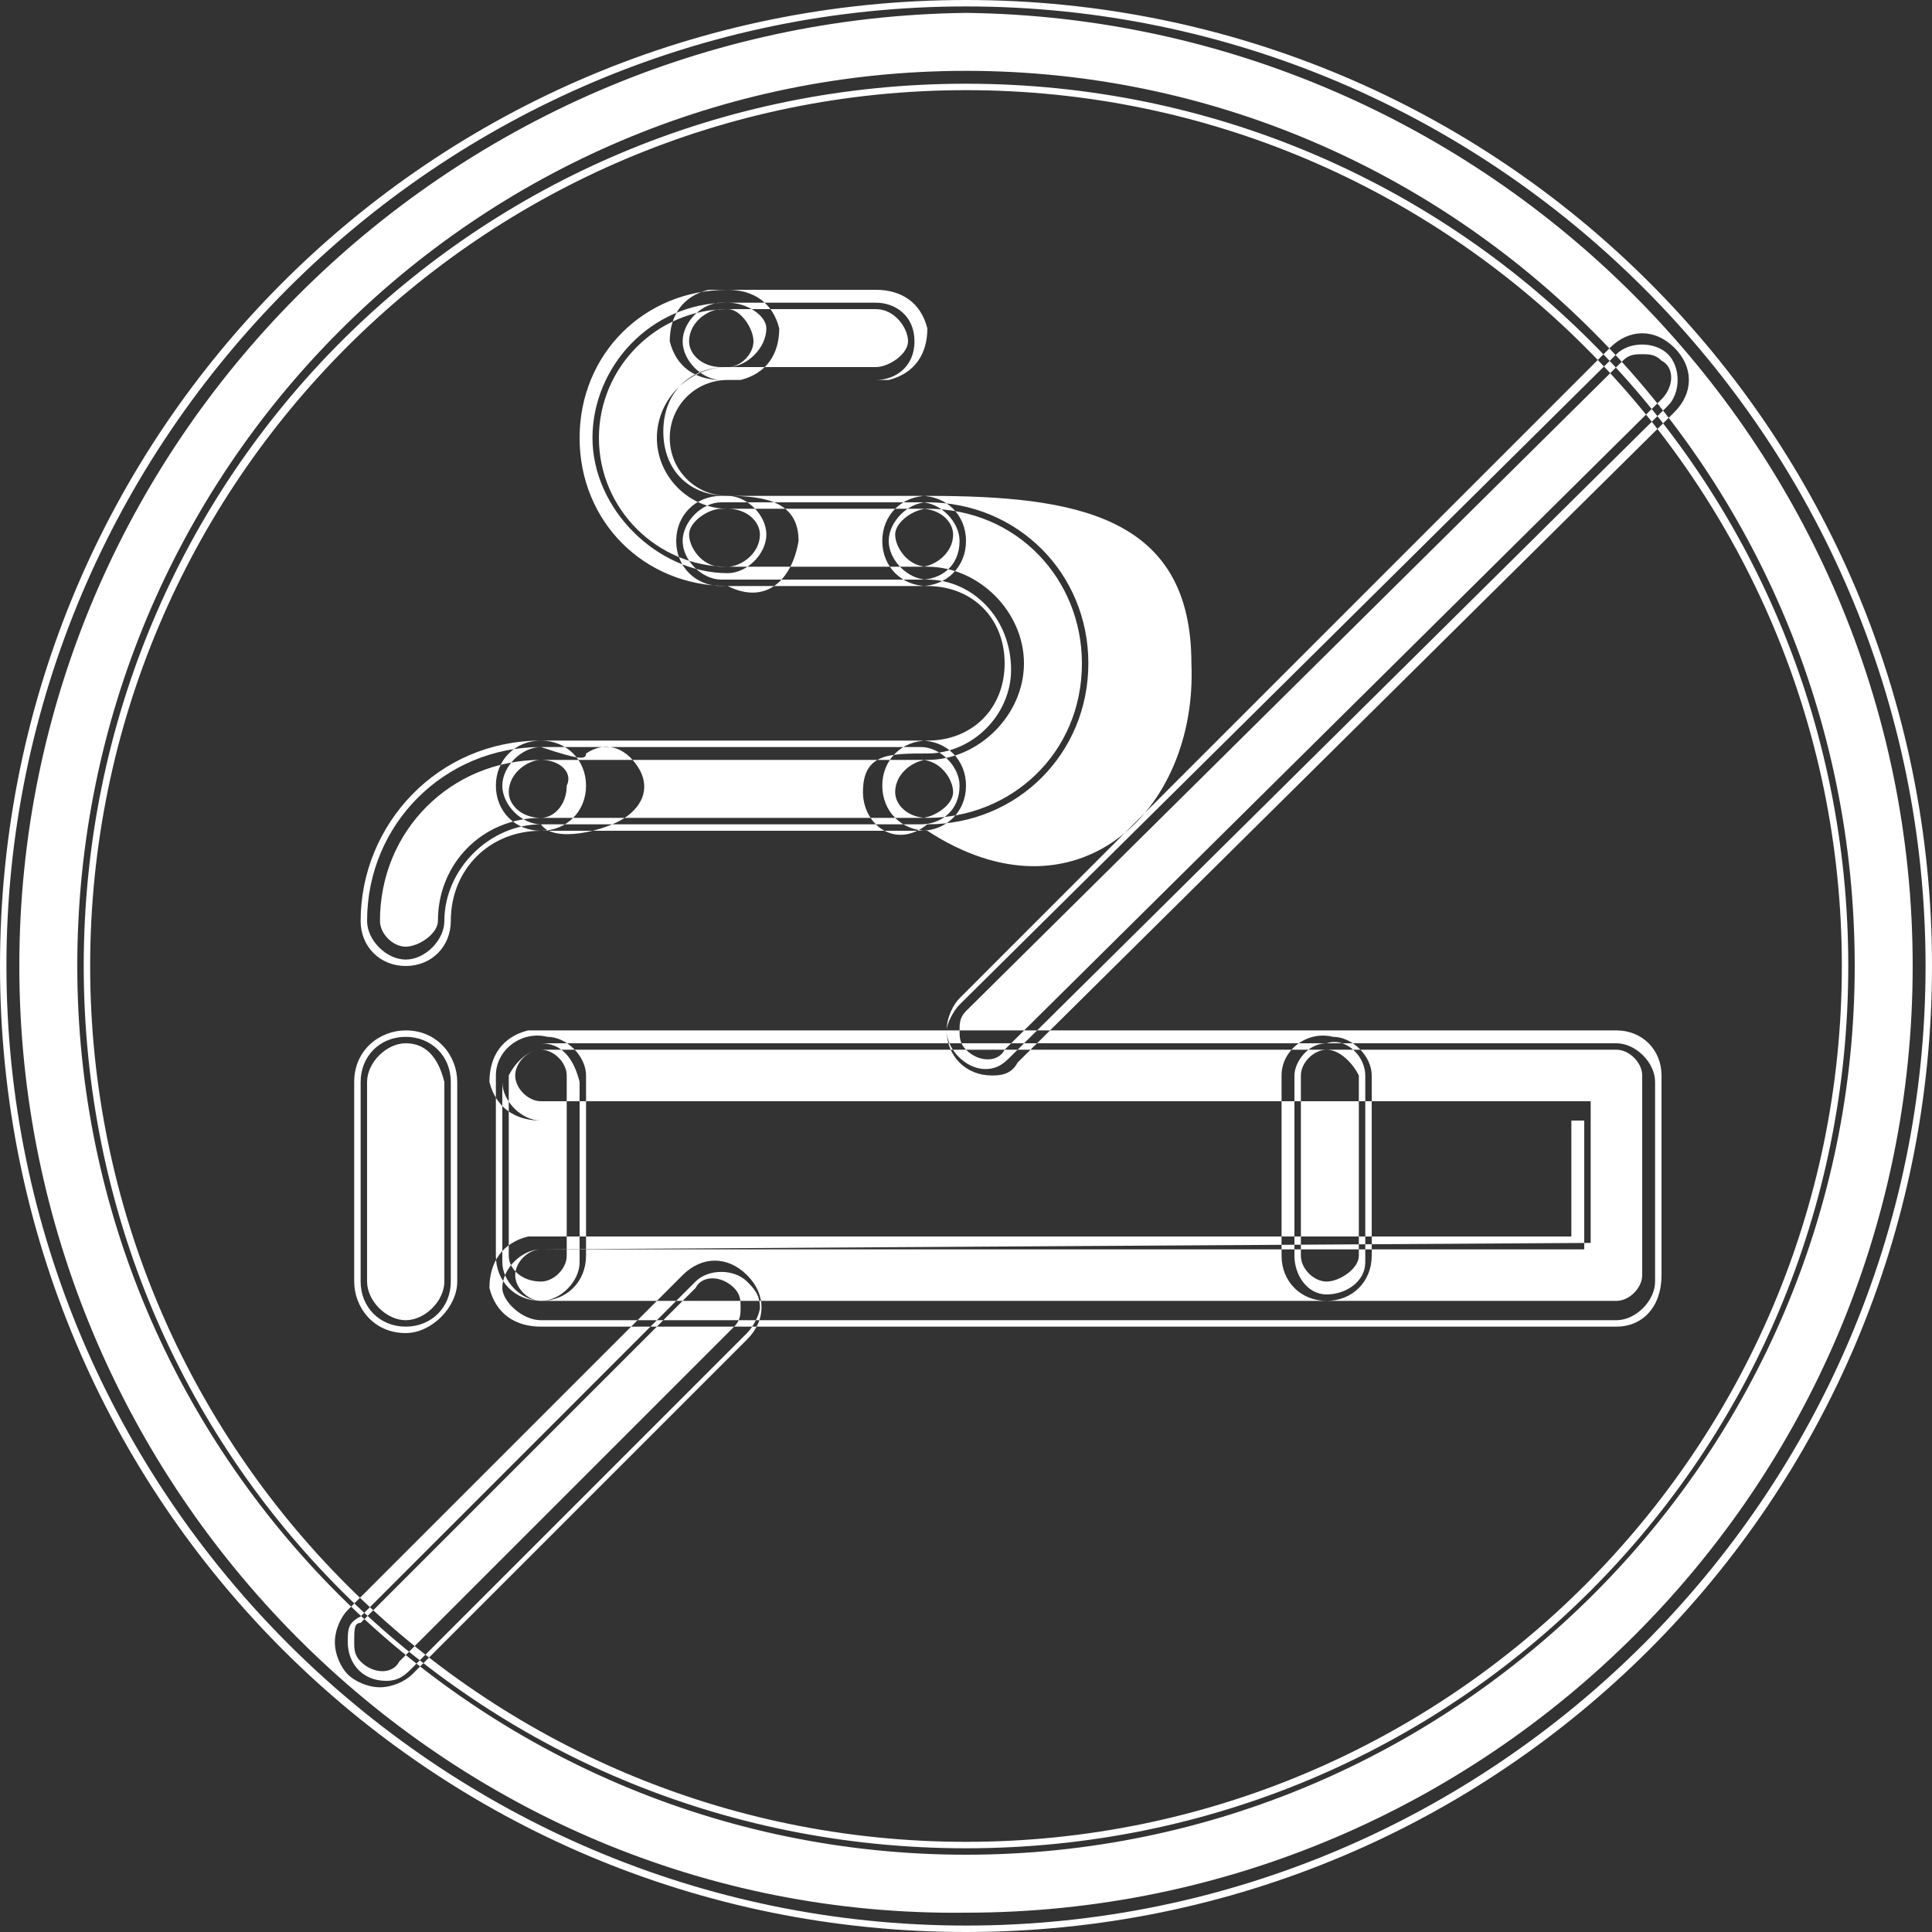 <?xml version="1.0" encoding="utf-8"?>
<!-- Generator: Adobe Illustrator 23.0.6, SVG Export Plug-In . SVG Version: 6.00 Build 0)  -->
<svg version="1.1" id="Слой_1" xmlns="http://www.w3.org/2000/svg" xmlns:xlink="http://www.w3.org/1999/xlink" x="0px" y="0px"
	 width="30px" height="30px" viewBox="0 0 30 30" style="enable-background:new 0 0 30 30;" xml:space="preserve">
<rect x="0" y="0" width="30" height="30" fill="#333333" stroke="none"/>
<style type="text/css">
	.st0{fill-rule:evenodd;clip-rule:evenodd;fill:#FFFFFF;}
</style>
<path id="QUIT_SMOKING" class="st0" d="M6.3,16.1c-0.4,0-0.7,0.3-0.7,0.7v3.1c0,0.4,0.3,0.7,0.7,0.7c0.4,0,0.7-0.3,0.7-0.7
	c0,0,0,0,0,0v-3.1C7,16.4,6.7,16.1,6.3,16.1z M6.3,20.7c-0.5,0-0.8-0.4-0.8-0.8v-3.1c0-0.5,0.4-0.8,0.8-0.8c0.5,0,0.8,0.4,0.8,0.8
	v3.1C7.1,20.3,6.7,20.7,6.3,20.7L6.3,20.7z M6.3,16.2c-0.3,0-0.6,0.3-0.6,0.6v3.1c0,0.3,0.3,0.6,0.6,0.6s0.6-0.3,0.6-0.6v-3.1
	C6.8,16.4,6.6,16.2,6.3,16.2z M8.4,20.5h16.7c0.3,0,0.6-0.3,0.6-0.6v-3.1c0-0.3-0.3-0.6-0.6-0.6H8.4c-0.3,0-0.6,0.3-0.6,0.6
	c0,0.3,0.3,0.6,0.6,0.6l0,0h16.2v2H8.4c-0.3,0-0.6,0.3-0.6,0.6C7.8,20.2,8.1,20.5,8.4,20.5L8.4,20.5z M25.1,20.6H8.4
	c-0.4,0-0.7-0.2-0.8-0.6c0-0.4,0.2-0.7,0.6-0.8c0.1,0,0.1,0,0.2,0h16v-1.8h-16c-0.4,0-0.7-0.2-0.8-0.6c0-0.4,0.2-0.7,0.6-0.8
	c0.1,0,0.1,0,0.2,0h16.7c0.4,0,0.7,0.3,0.7,0.7v3.1C25.8,20.3,25.5,20.6,25.1,20.6L25.1,20.6z M8.4,19.4c-0.2,0-0.4,0.2-0.4,0.4
	c0,0.2,0.2,0.4,0.4,0.4h16.7c0.2,0,0.4-0.2,0.4-0.4c0,0,0,0,0,0v-3.1c0-0.2-0.2-0.4-0.4-0.4H8.4c-0.2,0-0.4,0.2-0.4,0.4
	c0,0.2,0.2,0.4,0.4,0.4h16.3v2.2L8.4,19.4L8.4,19.4z M8.4,16.2c-0.3,0-0.6,0.3-0.6,0.6v2.8c0,0.3,0.3,0.6,0.6,0.6
	c0.3,0,0.6-0.3,0.6-0.6v-2.8C8.9,16.4,8.7,16.2,8.4,16.2z M8.4,20.2c-0.4,0-0.7-0.3-0.7-0.7v-2.8c0-0.4,0.4-0.7,0.8-0.6
	c0.3,0,0.6,0.3,0.6,0.6v2.8C9.1,19.9,8.8,20.2,8.4,20.2L8.4,20.2z M8.4,16.3c-0.2,0-0.4,0.2-0.5,0.4v2.8c0,0.2,0.2,0.4,0.5,0.4
	c0.2,0,0.4-0.2,0.4-0.4v-2.8C8.8,16.5,8.6,16.3,8.4,16.3z M21.2,16.7c0-0.3-0.3-0.6-0.6-0.5c-0.3,0-0.5,0.3-0.5,0.5v2.8
	c0,0.3,0.2,0.6,0.5,0.6s0.6-0.2,0.6-0.5c0,0,0,0,0,0V16.7z M20.6,20.2c-0.4,0-0.7-0.3-0.7-0.7v-2.8c0-0.4,0.4-0.7,0.8-0.6
	c0.3,0,0.6,0.3,0.6,0.6v2.8C21.3,19.9,21,20.2,20.6,20.2L20.6,20.2z M20.6,16.3c-0.2,0-0.4,0.2-0.4,0.4v2.8c0,0.2,0.2,0.4,0.4,0.4
	c0.2,0,0.5-0.2,0.5-0.4v-2.8C21,16.5,20.8,16.3,20.6,16.3L20.6,16.3z M8.4,11.6c-1.5,0-2.7,1.2-2.7,2.7c0,0.3,0.3,0.6,0.6,0.6
	c0.3,0,0.6-0.3,0.6-0.6c0-0.8,0.7-1.5,1.5-1.5c0.2,0.3,1,0.1,1.3-0.1c0.3-0.2,0.4-0.5,0.2-0.8s-0.5-0.4-0.8-0.2
	C9.1,11.8,9,11.8,8.4,11.6L8.4,11.6z M6.3,15c-0.4,0-0.7-0.3-0.7-0.7c0-1.5,1.2-2.8,2.8-2.8c0.4,0,0.7,0.3,0.7,0.7
	c0,0.4-0.3,0.7-0.7,0.7c-0.8,0-1.4,0.6-1.4,1.4c0,0,0,0,0,0C7,14.7,6.7,15,6.3,15L6.3,15z M8.4,11.8c-1.4,0-2.5,1.1-2.5,2.5
	c0,0.2,0.2,0.4,0.4,0.4c0.2,0,0.5-0.2,0.5-0.4c0-0.9,0.7-1.6,1.6-1.6c0.2,0,0.4-0.2,0.4-0.5C8.9,12,8.7,11.8,8.4,11.8L8.4,11.8
	L8.4,11.8z M11.3,4.7c-1.2,0-2.1,1-2.1,2.1s1,2.1,2.1,2.1c0.3,0,0.6-0.3,0.6-0.6c0,0,0,0,0,0c0-0.3-0.3-0.6-0.6-0.6
	c-0.6,0-1-0.4-1-1s0.4-1,1-1c0.3,0,0.6-0.3,0.6-0.6c0,0,0,0,0,0C11.9,4.9,11.6,4.7,11.3,4.7L11.3,4.7z M11.3,9.1C10,9.1,9,8.1,9,6.8
	s1-2.3,2.3-2.3c0.4,0,0.7,0.2,0.8,0.6c0,0.4-0.2,0.7-0.6,0.8c-0.1,0-0.1,0-0.2,0c-0.5,0-0.9,0.4-0.9,0.9c0,0.5,0.4,0.9,0.9,0.9
	c0,0,0,0,0,0c0.6,0,1.1,0.1,1.1,0.7C12.3,9,11.9,9.4,11.3,9.1L11.3,9.1z M11.3,4.8c-1.1,0-2,0.9-2,2s0.9,2,2,2
	c0.2,0,0.5-0.2,0.5-0.5c0-0.2-0.2-0.4-0.5-0.4c-0.6,0-1.1-0.5-1.1-1.1c0-0.6,0.5-1.1,1.1-1.1c0,0,0,0,0,0c0.2,0,0.4-0.2,0.4-0.4
	S11.5,4.8,11.3,4.8L11.3,4.8z M14.4,12.8c1.4,0,2.5-1.1,2.5-2.5c0-1.4-1.1-2.5-2.5-2.5c0,0,0,0,0,0c-0.3,0-0.6,0.3-0.6,0.6
	c0,0.3,0.3,0.6,0.6,0.6c0,0,0,0,0,0c0.7,0,1.3,0.6,1.3,1.4c0,0.7-0.6,1.3-1.3,1.3c-0.6,0-1,0-1,0.6C13.4,12.8,13.9,13.2,14.4,12.8
	L14.4,12.8z M14.4,12.9c-0.4,0-0.7-0.3-0.7-0.7c0-0.4,0.3-0.7,0.7-0.7c0.7,0,1.2-0.5,1.2-1.2c0-0.7-0.5-1.2-1.2-1.2c0,0,0,0,0,0
	c-0.4,0-0.7-0.3-0.7-0.7c0-0.4,0.3-0.7,0.7-0.7c2.3,0,4.1,0.3,4.1,2.6C18.6,12.6,16.7,14.4,14.4,12.9L14.4,12.9z M14.4,7.9
	c-0.2,0-0.5,0.2-0.5,0.4c0,0.2,0.2,0.5,0.5,0.5c0.8,0,1.5,0.7,1.5,1.5c0,0.8-0.7,1.5-1.5,1.5c-0.2,0-0.5,0.2-0.5,0.5
	c0,0.2,0.2,0.4,0.5,0.4c1.3,0,2.4-1,2.4-2.4C16.8,9,15.8,7.9,14.4,7.9L14.4,7.9z M14.3,11.6H8.4c-0.3,0-0.6,0.3-0.6,0.6
	c0,0.3,0.3,0.6,0.6,0.6l0,0h5.9c0.3,0,0.6-0.2,0.6-0.6C14.9,11.9,14.6,11.6,14.3,11.6C14.3,11.6,14.3,11.6,14.3,11.6L14.3,11.6z
	 M14.3,12.9H8.4c-0.4,0-0.7-0.3-0.7-0.7c0-0.4,0.3-0.7,0.7-0.7h5.9c0.4,0,0.7,0.3,0.7,0.7C15,12.6,14.7,12.9,14.3,12.9L14.3,12.9z
	 M8.4,11.8c-0.2,0-0.5,0.2-0.5,0.5c0,0.2,0.2,0.4,0.5,0.4h5.9c0.2,0,0.5-0.2,0.5-0.4c0-0.2-0.2-0.5-0.5-0.5H8.4z M13.6,4.7h-2.4
	c-0.3,0-0.6,0.3-0.6,0.6c0,0.3,0.3,0.6,0.6,0.6c0,0,0,0,0,0h2.4c0.3,0,0.6-0.2,0.6-0.6c0,0,0,0,0,0C14.2,4.9,13.9,4.7,13.6,4.7
	L13.6,4.7z M13.6,5.9h-2.4c-0.4,0-0.7-0.2-0.8-0.6c0-0.4,0.2-0.7,0.6-0.8c0.1,0,0.1,0,0.2,0h2.4c0.4,0,0.7,0.2,0.8,0.6
	c0,0.4-0.2,0.7-0.6,0.8C13.7,5.9,13.7,5.9,13.6,5.9L13.6,5.9z M11.2,4.8c-0.2,0-0.5,0.2-0.5,0.5c0,0.2,0.2,0.4,0.5,0.4h2.4
	c0.2,0,0.5-0.2,0.5-0.4c0-0.2-0.2-0.5-0.5-0.5H11.2L11.2,4.8z M14.3,7.8h-3.1c-0.3,0-0.6,0.3-0.6,0.6c0,0.3,0.3,0.6,0.6,0.6
	c0,0,0,0,0,0h3.1c0.3,0,0.6-0.2,0.6-0.6c0,0,0,0,0,0C14.9,8.1,14.6,7.8,14.3,7.8L14.3,7.8z M14.3,9.1h-3.1c-0.4,0-0.7-0.3-0.7-0.7
	c0-0.4,0.3-0.7,0.7-0.7h3.1C14.7,7.7,15,8,15,8.4S14.7,9.1,14.3,9.1L14.3,9.1z M11.2,7.9c-0.2,0-0.5,0.2-0.5,0.4
	c0,0.2,0.2,0.5,0.5,0.5h3.1c0.2,0,0.5-0.2,0.5-0.5c0-0.2-0.2-0.4-0.5-0.4H11.2z M15,0.1C6.8,0.1,0.1,6.8,0.1,15
	c0,8.2,6.7,14.9,14.9,14.9c8.2,0,14.9-6.7,14.9-14.9c0,0,0,0,0,0C29.9,6.8,23.2,0.1,15,0.1L15,0.1z M15,28.7
	C7.4,28.7,1.3,22.6,1.3,15S7.4,1.3,15,1.3c7.6,0,13.7,6.1,13.7,13.7c0,0,0,0,0,0C28.7,22.6,22.6,28.7,15,28.7L15,28.7z M15,30
	C6.7,30,0,23.3,0,15S6.7,0,15,0s15,6.7,15,15C30,23.3,23.3,30,15,30L15,30z M15,0.2C6.9,0.3,0.3,6.9,0.3,15S6.9,29.8,15,29.7
	c8.1,0,14.7-6.6,14.7-14.7C29.7,6.9,23.1,0.3,15,0.2L15,0.2z M15,28.8C7.4,28.8,1.2,22.6,1.2,15C1.2,7.3,7.4,1.1,15,1.1
	c7.6,0,13.8,6.2,13.8,13.9C28.8,22.6,22.6,28.8,15,28.8L15,28.8z M15,1.4C7.5,1.4,1.4,7.5,1.4,15S7.5,28.6,15,28.6
	c7.5,0,13.6-6.1,13.6-13.6c0,0,0,0,0,0C28.6,7.5,22.5,1.4,15,1.4L15,1.4z M14.9,15.6c-0.1,0.1-0.2,0.3-0.2,0.4
	c0,0.3,0.3,0.6,0.6,0.6c0,0,0,0,0,0l0,0c0.2,0,0.3-0.1,0.4-0.2L25.9,6.3c0.2-0.2,0.2-0.6,0-0.8c0,0,0,0,0,0c-0.2-0.2-0.6-0.2-0.8,0
	c0,0,0,0,0,0L14.9,15.6z M15.4,16.7c-0.4,0-0.7-0.3-0.7-0.7c0-0.2,0.1-0.4,0.2-0.5L25,5.4c0.3-0.3,0.7-0.3,1,0c0.3,0.3,0.3,0.7,0,1
	c0,0,0,0,0,0L15.8,16.5C15.7,16.7,15.5,16.7,15.4,16.7L15.4,16.7z M25.5,5.5c-0.1,0-0.2,0-0.3,0.1L15,15.7c-0.1,0.1-0.1,0.2-0.1,0.3
	c0,0.1,0,0.2,0.1,0.3c0.2,0.2,0.5,0.2,0.6,0L25.8,6.2c0.2-0.2,0.2-0.5,0-0.6C25.7,5.5,25.6,5.5,25.5,5.5L25.5,5.5z M5.4,25.5
	c0,0.3,0.2,0.6,0.6,0.6c0,0,0,0,0,0l0,0c0.2,0,0.3-0.1,0.4-0.2l5.2-5.2c0.1-0.1,0.2-0.3,0.2-0.4c0-0.2-0.1-0.3-0.2-0.4
	c-0.2-0.2-0.6-0.2-0.8,0c0,0,0,0,0,0l-5.2,5.2C5.4,25.2,5.4,25.3,5.4,25.5L5.4,25.5z M5.9,26.2c-0.2,0-0.4-0.1-0.5-0.2
	c-0.1-0.1-0.2-0.3-0.2-0.5l0,0c0-0.2,0.1-0.4,0.2-0.5l5.2-5.2c0.3-0.3,0.7-0.3,1,0c0.3,0.3,0.3,0.7,0,1h0L6.4,26
	C6.3,26.1,6.1,26.2,5.9,26.2L5.9,26.2z M5.5,25.5c0,0.1,0,0.2,0.1,0.3c0.2,0.2,0.5,0.2,0.6,0l5.2-5.2c0.1-0.1,0.1-0.2,0.1-0.3
	c0-0.1,0-0.2-0.1-0.3c-0.2-0.2-0.5-0.2-0.6,0l-5.2,5.2C5.5,25.2,5.5,25.3,5.5,25.5L5.5,25.5L5.5,25.5z"/>
</svg>
